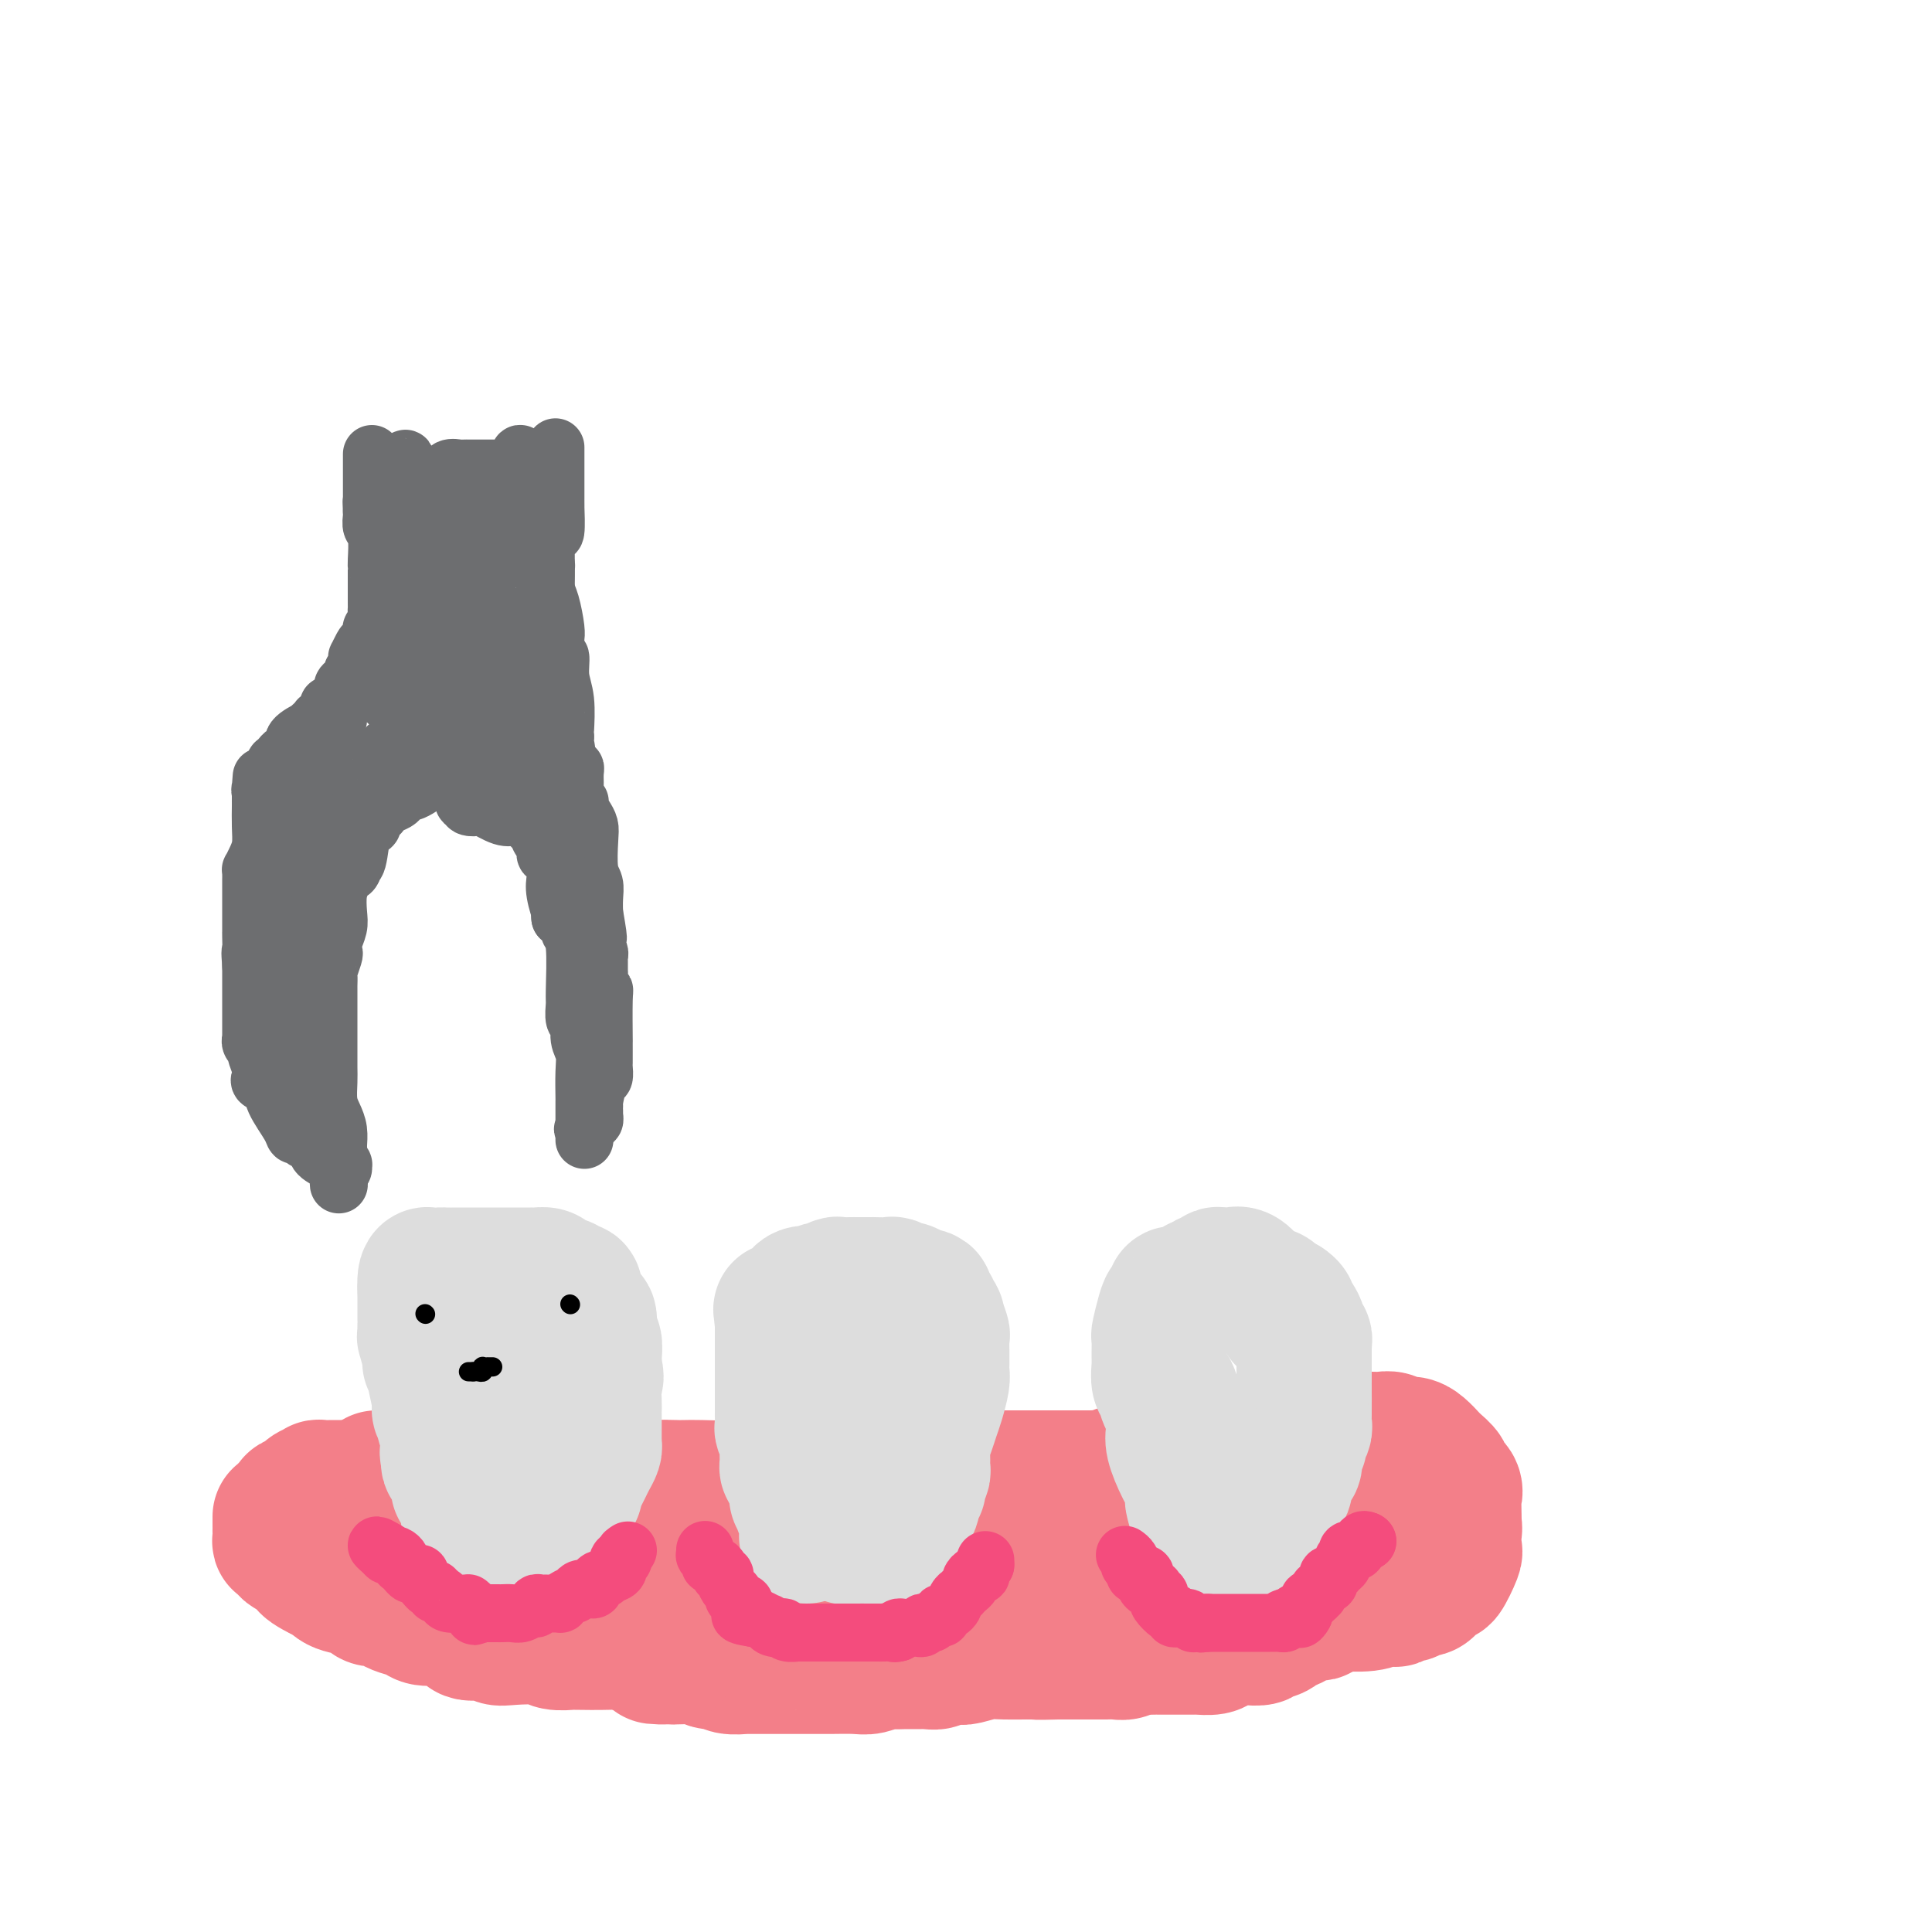<svg viewBox='0 0 400 400' version='1.1' xmlns='http://www.w3.org/2000/svg' xmlns:xlink='http://www.w3.org/1999/xlink'><g fill='none' stroke='#F37F89' stroke-width='28' stroke-linecap='round' stroke-linejoin='round'><path d='M78,306c0.697,-0.031 1.394,-0.062 2,0c0.606,0.062 1.122,0.216 3,0c1.878,-0.216 5.119,-0.804 7,-1c1.881,-0.196 2.401,0.000 3,0c0.599,-0.000 1.278,-0.196 3,0c1.722,0.196 4.489,0.784 7,1c2.511,0.216 4.768,0.058 7,0c2.232,-0.058 4.440,-0.018 6,0c1.560,0.018 2.474,0.012 3,0c0.526,-0.012 0.666,-0.031 2,0c1.334,0.031 3.864,0.114 5,0c1.136,-0.114 0.878,-0.423 2,0c1.122,0.423 3.625,1.577 5,2c1.375,0.423 1.623,0.113 2,0c0.377,-0.113 0.885,-0.030 1,0c0.115,0.030 -0.161,0.008 0,0c0.161,-0.008 0.760,-0.002 1,0c0.240,0.002 0.120,0.001 0,0'/><path d='M137,308c9.246,0.309 2.862,0.083 1,0c-1.862,-0.083 0.799,-0.021 2,0c1.201,0.021 0.941,0.003 1,0c0.059,-0.003 0.435,0.010 1,0c0.565,-0.010 1.317,-0.041 3,0c1.683,0.041 4.297,0.155 6,0c1.703,-0.155 2.494,-0.577 4,-1c1.506,-0.423 3.725,-0.845 5,-1c1.275,-0.155 1.605,-0.041 3,0c1.395,0.041 3.855,0.011 5,0c1.145,-0.011 0.974,-0.003 2,0c1.026,0.003 3.249,0.001 5,0c1.751,-0.001 3.029,-0.000 4,0c0.971,0.000 1.634,0.000 3,0c1.366,-0.000 3.434,-0.000 5,0c1.566,0.000 2.628,0.000 3,0c0.372,-0.000 0.053,-0.000 1,0c0.947,0.000 3.159,0.000 4,0c0.841,-0.000 0.309,-0.000 1,0c0.691,0.000 2.604,0.000 4,0c1.396,-0.000 2.275,-0.000 3,0c0.725,0.000 1.295,0.000 2,0c0.705,-0.000 1.544,-0.000 2,0c0.456,0.000 0.528,0.000 1,0c0.472,-0.000 1.343,-0.000 2,0c0.657,0.000 1.101,0.000 2,0c0.899,-0.000 2.252,-0.000 3,0c0.748,0.000 0.891,0.000 2,0c1.109,-0.000 3.183,-0.000 4,0c0.817,0.000 0.376,0.000 1,0c0.624,-0.000 2.312,0.000 4,0'/><path d='M226,306c14.996,-0.553 7.985,-0.936 6,-1c-1.985,-0.064 1.056,0.191 3,0c1.944,-0.191 2.792,-0.828 4,-1c1.208,-0.172 2.775,0.122 4,0c1.225,-0.122 2.109,-0.660 3,-1c0.891,-0.340 1.788,-0.484 3,-1c1.212,-0.516 2.738,-1.406 4,-2c1.262,-0.594 2.260,-0.891 4,-1c1.740,-0.109 4.224,-0.029 6,0c1.776,0.029 2.846,0.008 4,0c1.154,-0.008 2.392,-0.001 3,0c0.608,0.001 0.584,-0.004 1,0c0.416,0.004 1.270,0.015 2,0c0.730,-0.015 1.336,-0.057 2,0c0.664,0.057 1.385,0.212 2,0c0.615,-0.212 1.123,-0.790 2,-1c0.877,-0.210 2.122,-0.052 3,0c0.878,0.052 1.390,-0.001 2,0c0.610,0.001 1.318,0.055 2,0c0.682,-0.055 1.339,-0.218 2,0c0.661,0.218 1.328,0.817 2,1c0.672,0.183 1.351,-0.049 2,0c0.649,0.049 1.268,0.379 2,1c0.732,0.621 1.577,1.531 2,2c0.423,0.469 0.425,0.496 1,1c0.575,0.504 1.723,1.485 2,2c0.277,0.515 -0.318,0.563 0,1c0.318,0.437 1.549,1.261 2,2c0.451,0.739 0.121,1.391 0,2c-0.121,0.609 -0.035,1.174 0,2c0.035,0.826 0.017,1.913 0,3'/><path d='M301,315c0.309,1.952 0.082,1.833 0,2c-0.082,0.167 -0.020,0.619 0,1c0.020,0.381 -0.002,0.692 0,1c0.002,0.308 0.027,0.612 0,1c-0.027,0.388 -0.106,0.858 0,1c0.106,0.142 0.397,-0.044 0,1c-0.397,1.044 -1.481,3.317 -2,4c-0.519,0.683 -0.471,-0.224 -1,0c-0.529,0.224 -1.633,1.580 -2,2c-0.367,0.420 0.005,-0.098 0,0c-0.005,0.098 -0.387,0.810 -1,1c-0.613,0.190 -1.456,-0.141 -2,0c-0.544,0.141 -0.789,0.756 -1,1c-0.211,0.244 -0.388,0.117 -1,0c-0.612,-0.117 -1.658,-0.224 -2,0c-0.342,0.224 0.020,0.778 0,1c-0.020,0.222 -0.422,0.112 -1,0c-0.578,-0.112 -1.331,-0.226 -2,0c-0.669,0.226 -1.255,0.792 -3,1c-1.745,0.208 -4.649,0.058 -6,0c-1.351,-0.058 -1.148,-0.023 -3,0c-1.852,0.023 -5.758,0.035 -8,0c-2.242,-0.035 -2.820,-0.118 -4,0c-1.180,0.118 -2.961,0.438 -5,0c-2.039,-0.438 -4.337,-1.634 -6,-2c-1.663,-0.366 -2.693,0.098 -4,0c-1.307,-0.098 -2.892,-0.758 -4,-1c-1.108,-0.242 -1.740,-0.065 -3,0c-1.260,0.065 -3.147,0.017 -5,0c-1.853,-0.017 -3.672,-0.005 -5,0c-1.328,0.005 -2.164,0.002 -3,0'/><path d='M227,329c-9.498,-0.464 -5.244,-0.126 -4,0c1.244,0.126 -0.522,0.038 -2,0c-1.478,-0.038 -2.669,-0.025 -4,0c-1.331,0.025 -2.803,0.063 -4,0c-1.197,-0.063 -2.120,-0.228 -3,0c-0.880,0.228 -1.718,0.850 -3,1c-1.282,0.150 -3.010,-0.170 -4,0c-0.990,0.170 -1.242,0.830 -2,1c-0.758,0.170 -2.021,-0.151 -3,0c-0.979,0.151 -1.674,0.772 -3,1c-1.326,0.228 -3.282,0.061 -5,0c-1.718,-0.061 -3.197,-0.016 -4,0c-0.803,0.016 -0.932,0.004 -2,0c-1.068,-0.004 -3.077,-0.001 -4,0c-0.923,0.001 -0.760,-0.000 -2,0c-1.240,0.000 -3.881,0.002 -5,0c-1.119,-0.002 -0.714,-0.007 -2,0c-1.286,0.007 -4.262,0.026 -6,0c-1.738,-0.026 -2.239,-0.097 -3,0c-0.761,0.097 -1.783,0.362 -4,0c-2.217,-0.362 -5.629,-1.350 -8,-2c-2.371,-0.650 -3.702,-0.962 -5,-1c-1.298,-0.038 -2.563,0.196 -4,0c-1.437,-0.196 -3.047,-0.823 -4,-1c-0.953,-0.177 -1.249,0.096 -2,0c-0.751,-0.096 -1.955,-0.562 -3,-1c-1.045,-0.438 -1.929,-0.849 -3,-1c-1.071,-0.151 -2.328,-0.040 -3,0c-0.672,0.040 -0.758,0.011 -1,0c-0.242,-0.011 -0.641,-0.003 -1,0c-0.359,0.003 -0.680,0.002 -1,0'/><path d='M123,326c-5.497,-0.962 -1.740,-0.365 -1,0c0.740,0.365 -1.535,0.500 -3,0c-1.465,-0.500 -2.118,-1.636 -3,-2c-0.882,-0.364 -1.992,0.042 -3,0c-1.008,-0.042 -1.915,-0.533 -3,-1c-1.085,-0.467 -2.347,-0.909 -3,-1c-0.653,-0.091 -0.696,0.169 -2,0c-1.304,-0.169 -3.868,-0.767 -5,-1c-1.132,-0.233 -0.831,-0.101 -2,0c-1.169,0.101 -3.809,0.170 -5,0c-1.191,-0.170 -0.932,-0.579 -2,-1c-1.068,-0.421 -3.463,-0.853 -5,-1c-1.537,-0.147 -2.215,-0.010 -3,0c-0.785,0.010 -1.676,-0.106 -3,0c-1.324,0.106 -3.080,0.436 -5,0c-1.920,-0.436 -4.002,-1.637 -5,-2c-0.998,-0.363 -0.911,0.114 -1,0c-0.089,-0.114 -0.352,-0.818 -1,-1c-0.648,-0.182 -1.679,0.159 -2,0c-0.321,-0.159 0.068,-0.817 0,-1c-0.068,-0.183 -0.593,0.108 -1,0c-0.407,-0.108 -0.697,-0.617 -1,-1c-0.303,-0.383 -0.620,-0.642 -1,-1c-0.380,-0.358 -0.823,-0.817 -1,-1c-0.177,-0.183 -0.089,-0.092 0,0'/><path d='M62,312c-2.142,-1.261 -0.997,-0.912 0,-1c0.997,-0.088 1.847,-0.612 2,-1c0.153,-0.388 -0.391,-0.640 0,-1c0.391,-0.360 1.716,-0.829 2,-1c0.284,-0.171 -0.472,-0.046 0,0c0.472,0.046 2.171,0.012 3,0c0.829,-0.012 0.787,-0.003 1,0c0.213,0.003 0.681,0.001 1,0c0.319,-0.001 0.487,-0.000 1,0c0.513,0.000 1.369,0.000 2,0c0.631,-0.000 1.035,-0.000 2,0c0.965,0.000 2.490,0.000 3,0c0.510,-0.000 0.005,-0.001 0,0c-0.005,0.001 0.490,0.004 1,0c0.510,-0.004 1.033,-0.013 3,0c1.967,0.013 5.376,0.050 8,0c2.624,-0.050 4.462,-0.185 7,0c2.538,0.185 5.777,0.691 8,1c2.223,0.309 3.429,0.423 5,1c1.571,0.577 3.507,1.619 5,2c1.493,0.381 2.544,0.102 4,0c1.456,-0.102 3.318,-0.027 6,0c2.682,0.027 6.184,0.005 8,0c1.816,-0.005 1.945,0.007 3,0c1.055,-0.007 3.035,-0.033 4,0c0.965,0.033 0.914,0.124 1,0c0.086,-0.124 0.310,-0.464 4,0c3.690,0.464 10.845,1.732 18,3'/><path d='M164,315c12.812,1.414 11.840,1.451 14,2c2.160,0.549 7.450,1.612 10,2c2.550,0.388 2.358,0.101 3,0c0.642,-0.101 2.118,-0.016 4,0c1.882,0.016 4.172,-0.036 6,0c1.828,0.036 3.196,0.161 5,0c1.804,-0.161 4.046,-0.606 6,-1c1.954,-0.394 3.620,-0.736 5,-1c1.380,-0.264 2.474,-0.449 4,-1c1.526,-0.551 3.485,-1.468 5,-2c1.515,-0.532 2.588,-0.678 4,-1c1.412,-0.322 3.165,-0.818 5,-1c1.835,-0.182 3.753,-0.049 6,0c2.247,0.049 4.823,0.013 7,0c2.177,-0.013 3.956,-0.003 5,0c1.044,0.003 1.355,0.001 2,0c0.645,-0.001 1.626,-0.000 2,0c0.374,0.000 0.142,0.000 0,0c-0.142,-0.000 -0.193,-0.000 0,0c0.193,0.000 0.631,0.000 1,0c0.369,-0.000 0.670,-0.000 1,0c0.330,0.000 0.688,0.001 1,0c0.312,-0.001 0.576,-0.003 1,0c0.424,0.003 1.007,0.010 2,0c0.993,-0.010 2.398,-0.037 3,0c0.602,0.037 0.403,0.140 1,1c0.597,0.860 1.992,2.479 3,3c1.008,0.521 1.631,-0.056 2,0c0.369,0.056 0.484,0.746 1,1c0.516,0.254 1.433,0.073 2,0c0.567,-0.073 0.783,-0.036 1,0'/><path d='M276,317c1.519,0.939 0.317,0.787 0,1c-0.317,0.213 0.252,0.792 1,1c0.748,0.208 1.674,0.045 2,0c0.326,-0.045 0.051,0.026 0,0c-0.051,-0.026 0.123,-0.151 1,0c0.877,0.151 2.459,0.576 3,1c0.541,0.424 0.043,0.846 0,1c-0.043,0.154 0.371,0.041 1,0c0.629,-0.041 1.473,-0.011 2,0c0.527,0.011 0.737,0.004 1,0c0.263,-0.004 0.578,-0.005 1,0c0.422,0.005 0.950,0.016 1,0c0.050,-0.016 -0.379,-0.059 0,0c0.379,0.059 1.566,0.218 2,1c0.434,0.782 0.116,2.185 0,3c-0.116,0.815 -0.029,1.040 0,1c0.029,-0.040 0.001,-0.346 0,0c-0.001,0.346 0.024,1.346 0,2c-0.024,0.654 -0.096,0.964 0,1c0.096,0.036 0.359,-0.200 0,0c-0.359,0.200 -1.339,0.838 -2,1c-0.661,0.162 -1.004,-0.153 -1,0c0.004,0.153 0.354,0.772 0,1c-0.354,0.228 -1.411,0.065 -2,0c-0.589,-0.065 -0.709,-0.032 -1,0c-0.291,0.032 -0.752,0.064 -1,0c-0.248,-0.064 -0.283,-0.223 -1,0c-0.717,0.223 -2.116,0.829 -3,1c-0.884,0.171 -1.253,-0.094 -2,0c-0.747,0.094 -1.874,0.547 -3,1'/><path d='M275,333c-2.909,1.012 -2.180,1.041 -2,1c0.180,-0.041 -0.189,-0.152 -1,0c-0.811,0.152 -2.065,0.567 -3,1c-0.935,0.433 -1.551,0.886 -2,1c-0.449,0.114 -0.730,-0.109 -1,0c-0.270,0.109 -0.527,0.551 -1,1c-0.473,0.449 -1.161,0.904 -2,1c-0.839,0.096 -1.828,-0.168 -2,0c-0.172,0.168 0.475,0.767 0,1c-0.475,0.233 -2.071,0.101 -3,0c-0.929,-0.101 -1.192,-0.171 -2,0c-0.808,0.171 -2.161,0.582 -3,1c-0.839,0.418 -1.163,0.844 -2,1c-0.837,0.156 -2.188,0.042 -3,0c-0.812,-0.042 -1.087,-0.011 -1,0c0.087,0.011 0.535,0.003 0,0c-0.535,-0.003 -2.055,-0.001 -3,0c-0.945,0.001 -1.317,0.001 -2,0c-0.683,-0.001 -1.677,-0.001 -2,0c-0.323,0.001 0.027,0.004 0,0c-0.027,-0.004 -0.430,-0.015 -1,0c-0.570,0.015 -1.307,0.057 -2,0c-0.693,-0.057 -1.341,-0.211 -2,0c-0.659,0.211 -1.328,0.789 -2,1c-0.672,0.211 -1.348,0.057 -2,0c-0.652,-0.057 -1.281,-0.015 -2,0c-0.719,0.015 -1.530,0.004 -2,0c-0.470,-0.004 -0.600,-0.001 -1,0c-0.400,0.001 -1.069,0.000 -2,0c-0.931,-0.000 -2.123,-0.000 -3,0c-0.877,0.000 -1.438,0.000 -2,0'/><path d='M219,342c-5.304,0.150 -4.063,0.026 -5,0c-0.937,-0.026 -4.052,0.044 -6,0c-1.948,-0.044 -2.730,-0.204 -4,0c-1.270,0.204 -3.026,0.773 -4,1c-0.974,0.227 -1.164,0.113 -2,0c-0.836,-0.113 -2.318,-0.227 -3,0c-0.682,0.227 -0.564,0.793 -1,1c-0.436,0.207 -1.426,0.056 -2,0c-0.574,-0.056 -0.730,-0.015 -1,0c-0.270,0.015 -0.653,0.004 -1,0c-0.347,-0.004 -0.658,-0.002 -1,0c-0.342,0.002 -0.714,0.004 -1,0c-0.286,-0.004 -0.486,-0.015 -1,0c-0.514,0.015 -1.342,0.057 -2,0c-0.658,-0.057 -1.145,-0.211 -2,0c-0.855,0.211 -2.076,0.789 -3,1c-0.924,0.211 -1.550,0.057 -3,0c-1.450,-0.057 -3.724,-0.015 -5,0c-1.276,0.015 -1.555,0.004 -2,0c-0.445,-0.004 -1.055,-0.001 -2,0c-0.945,0.001 -2.225,0.001 -3,0c-0.775,-0.001 -1.046,-0.004 -3,0c-1.954,0.004 -5.593,0.015 -7,0c-1.407,-0.015 -0.583,-0.056 -1,0c-0.417,0.056 -2.073,0.207 -3,0c-0.927,-0.207 -1.123,-0.774 -1,-1c0.123,-0.226 0.566,-0.113 0,0c-0.566,0.113 -2.141,0.226 -3,0c-0.859,-0.226 -1.000,-0.792 -2,-1c-1.000,-0.208 -2.857,-0.060 -4,0c-1.143,0.060 -1.571,0.030 -2,0'/><path d='M139,343c-6.517,-0.244 -2.309,0.145 -1,0c1.309,-0.145 -0.281,-0.824 -1,-1c-0.719,-0.176 -0.568,0.150 -1,0c-0.432,-0.150 -1.446,-0.776 -2,-1c-0.554,-0.224 -0.646,-0.046 -1,0c-0.354,0.046 -0.968,-0.040 -1,0c-0.032,0.040 0.520,0.207 0,0c-0.520,-0.207 -2.110,-0.786 -3,-1c-0.890,-0.214 -1.078,-0.061 -3,0c-1.922,0.061 -5.579,0.030 -7,0c-1.421,-0.030 -0.608,-0.059 -1,0c-0.392,0.059 -1.989,0.208 -3,0c-1.011,-0.208 -1.434,-0.772 -3,-1c-1.566,-0.228 -4.273,-0.120 -6,0c-1.727,0.120 -2.474,0.253 -3,0c-0.526,-0.253 -0.830,-0.890 -2,-1c-1.170,-0.110 -3.204,0.307 -4,0c-0.796,-0.307 -0.352,-1.339 -1,-2c-0.648,-0.661 -2.387,-0.950 -4,-1c-1.613,-0.050 -3.101,0.141 -4,0c-0.899,-0.141 -1.210,-0.612 -2,-1c-0.790,-0.388 -2.061,-0.692 -3,-1c-0.939,-0.308 -1.547,-0.621 -2,-1c-0.453,-0.379 -0.752,-0.823 -1,-1c-0.248,-0.177 -0.444,-0.088 -1,0c-0.556,0.088 -1.473,0.174 -2,0c-0.527,-0.174 -0.666,-0.607 -1,-1c-0.334,-0.393 -0.863,-0.744 -2,-1c-1.137,-0.256 -2.883,-0.415 -4,-1c-1.117,-0.585 -1.605,-1.596 -2,-2c-0.395,-0.404 -0.698,-0.202 -1,0'/><path d='M67,326c-5.216,-2.491 -3.257,-2.719 -3,-3c0.257,-0.281 -1.188,-0.614 -2,-1c-0.812,-0.386 -0.992,-0.826 -1,-1c-0.008,-0.174 0.156,-0.083 0,0c-0.156,0.083 -0.630,0.158 -1,0c-0.370,-0.158 -0.635,-0.549 -1,-1c-0.365,-0.451 -0.830,-0.962 -1,-1c-0.170,-0.038 -0.046,0.397 0,0c0.046,-0.397 0.012,-1.626 0,-2c-0.012,-0.374 -0.003,0.106 0,0c0.003,-0.106 0.001,-0.799 0,-1c-0.001,-0.201 -0.000,0.091 0,0c0.000,-0.091 0.000,-0.563 0,-1c-0.000,-0.437 -0.000,-0.839 0,-1c0.000,-0.161 0.000,-0.080 0,0'/></g>
<g fill='none' stroke='#DDDDDD' stroke-width='28' stroke-linecap='round' stroke-linejoin='round'><path d='M98,314c-0.414,0.175 -0.828,0.349 -1,0c-0.172,-0.349 -0.102,-1.222 0,-2c0.102,-0.778 0.238,-1.461 0,-2c-0.238,-0.539 -0.849,-0.932 -1,-1c-0.151,-0.068 0.157,0.190 0,0c-0.157,-0.190 -0.778,-0.828 -1,-1c-0.222,-0.172 -0.044,0.122 0,0c0.044,-0.122 -0.044,-0.659 0,-1c0.044,-0.341 0.222,-0.486 0,-1c-0.222,-0.514 -0.843,-1.395 -1,-2c-0.157,-0.605 0.150,-0.932 0,-1c-0.150,-0.068 -0.757,0.123 -1,0c-0.243,-0.123 -0.121,-0.562 0,-1'/><path d='M93,302c-0.773,-2.040 -0.206,-1.141 0,-1c0.206,0.141 0.052,-0.477 0,-1c-0.052,-0.523 -0.000,-0.952 0,-1c0.000,-0.048 -0.051,0.286 0,0c0.051,-0.286 0.206,-1.190 0,-2c-0.206,-0.810 -0.772,-1.526 -1,-2c-0.228,-0.474 -0.117,-0.705 0,-1c0.117,-0.295 0.242,-0.652 0,-1c-0.242,-0.348 -0.850,-0.686 -1,-1c-0.150,-0.314 0.157,-0.605 0,-2c-0.157,-1.395 -0.778,-3.894 -1,-5c-0.222,-1.106 -0.044,-0.818 0,-1c0.044,-0.182 -0.044,-0.835 0,-1c0.044,-0.165 0.222,0.156 0,0c-0.222,-0.156 -0.844,-0.790 -1,-1c-0.156,-0.210 0.154,0.004 0,-1c-0.154,-1.004 -0.773,-3.226 -1,-4c-0.227,-0.774 -0.061,-0.101 0,0c0.061,0.101 0.016,-0.372 0,-1c-0.016,-0.628 -0.004,-1.412 0,-2c0.004,-0.588 0.001,-0.980 0,-1c-0.001,-0.020 -0.000,0.331 0,0c0.000,-0.331 0.000,-1.346 0,-2c-0.000,-0.654 -0.000,-0.949 0,-1c0.000,-0.051 0.000,0.141 0,0c-0.000,-0.141 -0.000,-0.615 0,-1c0.000,-0.385 0.000,-0.681 0,-1c-0.000,-0.319 -0.000,-0.659 0,-1'/><path d='M88,267c-0.308,-5.597 1.421,-2.088 2,-1c0.579,1.088 0.008,-0.244 0,-1c-0.008,-0.756 0.547,-0.935 1,-1c0.453,-0.065 0.803,-0.018 1,0c0.197,0.018 0.240,0.005 1,0c0.760,-0.005 2.237,-0.001 3,0c0.763,0.001 0.813,0.000 1,0c0.187,-0.000 0.511,-0.000 1,0c0.489,0.000 1.144,0.000 2,0c0.856,-0.000 1.914,-0.000 3,0c1.086,0.000 2.202,0.000 3,0c0.798,-0.000 1.278,-0.001 2,0c0.722,0.001 1.685,0.003 2,0c0.315,-0.003 -0.018,-0.011 0,0c0.018,0.011 0.386,0.042 1,0c0.614,-0.042 1.474,-0.156 2,0c0.526,0.156 0.718,0.582 1,1c0.282,0.418 0.654,0.828 1,1c0.346,0.172 0.667,0.105 1,0c0.333,-0.105 0.677,-0.249 1,0c0.323,0.249 0.626,0.891 1,1c0.374,0.109 0.821,-0.316 1,0c0.179,0.316 0.090,1.373 0,2c-0.090,0.627 -0.183,0.824 0,1c0.183,0.176 0.641,0.332 1,1c0.359,0.668 0.618,1.849 1,2c0.382,0.151 0.887,-0.727 1,0c0.113,0.727 -0.166,3.061 0,4c0.166,0.939 0.775,0.484 1,1c0.225,0.516 0.064,2.005 0,3c-0.064,0.995 -0.032,1.498 0,2'/><path d='M123,283c0.774,2.937 0.207,2.279 0,3c-0.207,0.721 -0.056,2.822 0,4c0.056,1.178 0.015,1.433 0,2c-0.015,0.567 -0.004,1.448 0,2c0.004,0.552 0.002,0.777 0,1c-0.002,0.223 -0.004,0.444 0,1c0.004,0.556 0.012,1.447 0,2c-0.012,0.553 -0.046,0.769 0,1c0.046,0.231 0.171,0.476 0,1c-0.171,0.524 -0.638,1.325 -1,2c-0.362,0.675 -0.619,1.224 -1,2c-0.381,0.776 -0.886,1.781 -1,2c-0.114,0.219 0.163,-0.346 0,0c-0.163,0.346 -0.764,1.603 -1,2c-0.236,0.397 -0.106,-0.066 0,0c0.106,0.066 0.188,0.659 0,1c-0.188,0.341 -0.646,0.429 -1,1c-0.354,0.571 -0.606,1.626 -1,2c-0.394,0.374 -0.932,0.066 -1,0c-0.068,-0.066 0.333,0.111 0,1c-0.333,0.889 -1.400,2.491 -2,3c-0.600,0.509 -0.735,-0.074 -1,0c-0.265,0.074 -0.662,0.804 -1,1c-0.338,0.196 -0.616,-0.143 -1,0c-0.384,0.143 -0.873,0.767 -1,1c-0.127,0.233 0.107,0.076 0,0c-0.107,-0.076 -0.554,-0.072 -1,0c-0.446,0.072 -0.889,0.212 -1,0c-0.111,-0.212 0.111,-0.775 0,-1c-0.111,-0.225 -0.556,-0.113 -1,0'/><path d='M107,317c-1.307,-0.068 -1.076,-0.738 -1,-1c0.076,-0.262 -0.004,-0.116 0,0c0.004,0.116 0.093,0.203 0,0c-0.093,-0.203 -0.367,-0.696 -1,-1c-0.633,-0.304 -1.623,-0.421 -2,-1c-0.377,-0.579 -0.139,-1.621 0,-2c0.139,-0.379 0.181,-0.094 0,0c-0.181,0.094 -0.584,-0.001 -1,0c-0.416,0.001 -0.843,0.099 -1,0c-0.157,-0.099 -0.042,-0.394 0,-1c0.042,-0.606 0.011,-1.522 0,-2c-0.011,-0.478 -0.003,-0.516 0,-1c0.003,-0.484 0.001,-1.414 0,-2c-0.001,-0.586 -0.000,-0.829 0,-1c0.000,-0.171 0.000,-0.270 0,-1c-0.000,-0.730 -0.000,-2.090 0,-3c0.000,-0.910 0.000,-1.371 0,-2c-0.000,-0.629 -0.001,-1.425 0,-2c0.001,-0.575 0.004,-0.930 0,-1c-0.004,-0.070 -0.015,0.146 0,0c0.015,-0.146 0.057,-0.652 0,-1c-0.057,-0.348 -0.211,-0.537 0,-1c0.211,-0.463 0.789,-1.199 1,-2c0.211,-0.801 0.057,-1.668 0,-2c-0.057,-0.332 -0.015,-0.130 0,0c0.015,0.130 0.004,0.190 0,0c-0.004,-0.190 -0.001,-0.628 0,-1c0.001,-0.372 0.000,-0.677 0,-1c-0.000,-0.323 -0.000,-0.664 0,-1c0.000,-0.336 0.000,-0.668 0,-1'/><path d='M102,286c0.353,-3.470 0.736,-0.645 1,0c0.264,0.645 0.411,-0.889 1,-2c0.589,-1.111 1.622,-1.801 2,-2c0.378,-0.199 0.101,0.091 0,0c-0.101,-0.091 -0.027,-0.563 0,-1c0.027,-0.437 0.008,-0.839 0,-1c-0.008,-0.161 -0.004,-0.080 0,0'/><path d='M167,318c0.008,-0.392 0.016,-0.784 0,-1c-0.016,-0.216 -0.056,-0.257 0,-1c0.056,-0.743 0.207,-2.187 0,-3c-0.207,-0.813 -0.774,-0.995 -1,-1c-0.226,-0.005 -0.113,0.167 0,0c0.113,-0.167 0.226,-0.675 0,-1c-0.226,-0.325 -0.793,-0.469 -1,-1c-0.207,-0.531 -0.056,-1.451 0,-2c0.056,-0.549 0.016,-0.728 0,-1c-0.016,-0.272 -0.008,-0.636 0,-1'/><path d='M165,306c-0.321,-1.813 -0.125,-0.346 0,0c0.125,0.346 0.177,-0.429 0,-1c-0.177,-0.571 -0.583,-0.939 -1,-1c-0.417,-0.061 -0.844,0.183 -1,0c-0.156,-0.183 -0.041,-0.793 0,-1c0.041,-0.207 0.007,-0.010 0,0c-0.007,0.010 0.012,-0.167 0,-1c-0.012,-0.833 -0.056,-2.322 0,-3c0.056,-0.678 0.211,-0.544 0,-1c-0.211,-0.456 -0.789,-1.502 -1,-2c-0.211,-0.498 -0.057,-0.448 0,-1c0.057,-0.552 0.015,-1.705 0,-2c-0.015,-0.295 -0.004,0.268 0,0c0.004,-0.268 0.001,-1.368 0,-2c-0.001,-0.632 -0.000,-0.795 0,-1c0.000,-0.205 0.000,-0.453 0,-1c-0.000,-0.547 -0.000,-1.392 0,-2c0.000,-0.608 0.000,-0.979 0,-1c-0.000,-0.021 -0.000,0.307 0,0c0.000,-0.307 0.000,-1.248 0,-2c-0.000,-0.752 -0.000,-1.315 0,-2c0.000,-0.685 0.000,-1.490 0,-2c-0.000,-0.510 -0.000,-0.723 0,-1c0.000,-0.277 0.000,-0.617 0,-1c-0.000,-0.383 -0.000,-0.810 0,-1c0.000,-0.190 0.000,-0.144 0,0c-0.000,0.144 -0.000,0.385 0,0c0.000,-0.385 0.000,-1.396 0,-2c-0.000,-0.604 -0.000,-0.802 0,-1'/><path d='M162,274c-0.525,-5.172 -0.338,-2.103 0,-1c0.338,1.103 0.825,0.240 1,0c0.175,-0.240 0.037,0.142 0,0c-0.037,-0.142 0.028,-0.806 0,-1c-0.028,-0.194 -0.150,0.084 0,0c0.150,-0.084 0.570,-0.531 1,-1c0.430,-0.469 0.870,-0.962 1,-1c0.130,-0.038 -0.049,0.378 0,0c0.049,-0.378 0.327,-1.550 1,-2c0.673,-0.450 1.743,-0.177 2,0c0.257,0.177 -0.297,0.258 0,0c0.297,-0.258 1.445,-0.854 2,-1c0.555,-0.146 0.516,0.157 1,0c0.484,-0.157 1.492,-0.774 2,-1c0.508,-0.226 0.517,-0.061 1,0c0.483,0.061 1.439,0.016 2,0c0.561,-0.016 0.728,-0.004 1,0c0.272,0.004 0.648,0.001 1,0c0.352,-0.001 0.680,-0.000 1,0c0.320,0.000 0.632,0.000 1,0c0.368,-0.000 0.791,-0.001 1,0c0.209,0.001 0.204,0.004 0,0c-0.204,-0.004 -0.605,-0.015 0,0c0.605,0.015 2.218,0.057 3,0c0.782,-0.057 0.734,-0.212 1,0c0.266,0.212 0.845,0.793 1,1c0.155,0.207 -0.113,0.042 0,0c0.113,-0.042 0.608,0.040 1,0c0.392,-0.040 0.683,-0.203 1,0c0.317,0.203 0.662,0.772 1,1c0.338,0.228 0.669,0.114 1,0'/><path d='M190,268c2.868,0.472 1.538,0.651 1,1c-0.538,0.349 -0.284,0.869 0,1c0.284,0.131 0.597,-0.125 1,0c0.403,0.125 0.896,0.633 1,1c0.104,0.367 -0.182,0.593 0,1c0.182,0.407 0.834,0.995 1,1c0.166,0.005 -0.152,-0.574 0,0c0.152,0.574 0.773,2.299 1,3c0.227,0.701 0.061,0.376 0,1c-0.061,0.624 -0.015,2.196 0,3c0.015,0.804 0.001,0.841 0,1c-0.001,0.159 0.011,0.440 0,1c-0.011,0.560 -0.044,1.398 0,2c0.044,0.602 0.166,0.966 0,2c-0.166,1.034 -0.619,2.738 -1,4c-0.381,1.262 -0.691,2.083 -1,3c-0.309,0.917 -0.619,1.929 -1,3c-0.381,1.071 -0.834,2.199 -1,3c-0.166,0.801 -0.043,1.274 0,2c0.043,0.726 0.008,1.704 0,2c-0.008,0.296 0.012,-0.088 0,0c-0.012,0.088 -0.055,0.650 0,1c0.055,0.350 0.207,0.488 0,1c-0.207,0.512 -0.773,1.397 -1,2c-0.227,0.603 -0.116,0.925 0,1c0.116,0.075 0.238,-0.096 0,0c-0.238,0.096 -0.837,0.459 -1,1c-0.163,0.541 0.110,1.261 0,2c-0.110,0.739 -0.603,1.497 -1,2c-0.397,0.503 -0.699,0.752 -1,1'/><path d='M187,314c-1.478,5.110 -1.173,2.885 -1,2c0.173,-0.885 0.215,-0.429 0,0c-0.215,0.429 -0.688,0.833 -1,1c-0.312,0.167 -0.465,0.097 -1,0c-0.535,-0.097 -1.454,-0.222 -2,0c-0.546,0.222 -0.720,0.792 -1,1c-0.280,0.208 -0.668,0.056 -1,0c-0.332,-0.056 -0.610,-0.015 -1,0c-0.390,0.015 -0.892,0.003 -1,0c-0.108,-0.003 0.177,0.001 0,0c-0.177,-0.001 -0.818,-0.008 -1,0c-0.182,0.008 0.095,0.031 0,0c-0.095,-0.031 -0.561,-0.115 -1,0c-0.439,0.115 -0.850,0.431 -1,0c-0.150,-0.431 -0.040,-1.607 0,-2c0.040,-0.393 0.011,-0.001 0,0c-0.011,0.001 -0.003,-0.388 0,-1c0.003,-0.612 0.001,-1.448 0,-2c-0.001,-0.552 -0.000,-0.821 0,-1c0.000,-0.179 0.000,-0.269 0,-1c-0.000,-0.731 -0.001,-2.104 0,-3c0.001,-0.896 0.004,-1.315 0,-2c-0.004,-0.685 -0.015,-1.637 0,-2c0.015,-0.363 0.057,-0.138 0,-1c-0.057,-0.862 -0.212,-2.810 0,-4c0.212,-1.190 0.792,-1.620 1,-2c0.208,-0.380 0.046,-0.710 0,-1c-0.046,-0.290 0.026,-0.540 0,-1c-0.026,-0.460 -0.150,-1.132 0,-2c0.150,-0.868 0.575,-1.934 1,-3'/><path d='M177,290c0.155,-4.947 0.041,-3.314 0,-3c-0.041,0.314 -0.011,-0.690 0,-1c0.011,-0.310 0.003,0.074 0,0c-0.003,-0.074 -0.001,-0.607 0,-1c0.001,-0.393 -0.001,-0.645 0,-1c0.001,-0.355 0.004,-0.813 0,-1c-0.004,-0.187 -0.015,-0.103 0,0c0.015,0.103 0.056,0.223 0,0c-0.056,-0.223 -0.207,-0.791 0,-1c0.207,-0.209 0.774,-0.060 1,0c0.226,0.060 0.113,0.030 0,0'/><path d='M249,317c-0.022,-0.317 -0.045,-0.634 0,-1c0.045,-0.366 0.157,-0.782 0,-1c-0.157,-0.218 -0.584,-0.237 -1,-1c-0.416,-0.763 -0.823,-2.270 -1,-3c-0.177,-0.730 -0.124,-0.683 0,-1c0.124,-0.317 0.321,-0.996 0,-2c-0.321,-1.004 -1.158,-2.331 -2,-4c-0.842,-1.669 -1.690,-3.680 -2,-5c-0.310,-1.320 -0.083,-1.950 0,-3c0.083,-1.050 0.022,-2.519 0,-3c-0.022,-0.481 -0.006,0.026 0,0c0.006,-0.026 0.002,-0.584 0,-1c-0.002,-0.416 -0.000,-0.690 0,-1c0.000,-0.310 0.000,-0.655 0,-1'/><path d='M243,290c-1.090,-4.071 -0.814,-0.747 -1,0c-0.186,0.747 -0.835,-1.081 -1,-2c-0.165,-0.919 0.152,-0.929 0,-1c-0.152,-0.071 -0.773,-0.202 -1,-1c-0.227,-0.798 -0.061,-2.264 0,-3c0.061,-0.736 0.015,-0.744 0,-1c-0.015,-0.256 -0.001,-0.761 0,-1c0.001,-0.239 -0.011,-0.212 0,-1c0.011,-0.788 0.045,-2.391 0,-3c-0.045,-0.609 -0.170,-0.224 0,-1c0.170,-0.776 0.635,-2.715 1,-4c0.365,-1.285 0.631,-1.917 1,-2c0.369,-0.083 0.840,0.384 1,0c0.160,-0.384 0.008,-1.618 0,-2c-0.008,-0.382 0.126,0.090 1,0c0.874,-0.090 2.486,-0.741 3,-1c0.514,-0.259 -0.071,-0.126 0,0c0.071,0.126 0.797,0.245 1,0c0.203,-0.245 -0.118,-0.854 0,-1c0.118,-0.146 0.675,0.171 1,0c0.325,-0.171 0.419,-0.830 1,-1c0.581,-0.170 1.650,0.149 2,0c0.350,-0.149 -0.018,-0.765 0,-1c0.018,-0.235 0.422,-0.088 1,0c0.578,0.088 1.328,0.118 2,0c0.672,-0.118 1.264,-0.382 2,0c0.736,0.382 1.614,1.412 2,2c0.386,0.588 0.279,0.735 1,1c0.721,0.265 2.271,0.648 3,1c0.729,0.352 0.637,0.672 1,1c0.363,0.328 1.182,0.664 2,1'/><path d='M266,270c2.024,1.323 0.585,1.629 0,2c-0.585,0.371 -0.315,0.806 0,1c0.315,0.194 0.677,0.146 1,0c0.323,-0.146 0.608,-0.390 1,0c0.392,0.390 0.890,1.413 1,2c0.110,0.587 -0.167,0.739 0,1c0.167,0.261 0.777,0.630 1,1c0.223,0.370 0.060,0.742 0,1c-0.060,0.258 -0.016,0.403 0,1c0.016,0.597 0.004,1.645 0,2c-0.004,0.355 -0.001,0.018 0,1c0.001,0.982 0.001,3.284 0,4c-0.001,0.716 -0.004,-0.155 0,1c0.004,1.155 0.016,4.337 0,6c-0.016,1.663 -0.061,1.808 0,2c0.061,0.192 0.226,0.432 0,1c-0.226,0.568 -0.845,1.466 -1,2c-0.155,0.534 0.152,0.704 0,1c-0.152,0.296 -0.763,0.717 -1,1c-0.237,0.283 -0.101,0.428 0,1c0.101,0.572 0.168,1.569 0,2c-0.168,0.431 -0.570,0.294 -1,1c-0.430,0.706 -0.889,2.253 -1,3c-0.111,0.747 0.125,0.692 0,1c-0.125,0.308 -0.611,0.979 -1,1c-0.389,0.021 -0.682,-0.607 -1,0c-0.318,0.607 -0.663,2.450 -1,3c-0.337,0.550 -0.668,-0.193 -1,0c-0.332,0.193 -0.666,1.321 -1,2c-0.334,0.679 -0.667,0.908 -1,1c-0.333,0.092 -0.667,0.046 -1,0'/><path d='M259,315c-1.864,3.105 -1.024,1.368 -1,1c0.024,-0.368 -0.767,0.633 -1,1c-0.233,0.367 0.091,0.098 0,0c-0.091,-0.098 -0.599,-0.026 -1,0c-0.401,0.026 -0.696,0.007 -1,0c-0.304,-0.007 -0.618,-0.002 -1,0c-0.382,0.002 -0.834,0.001 -1,0c-0.166,-0.001 -0.048,-0.000 0,0c0.048,0.000 0.024,0.000 0,0'/></g>
<g fill='none' stroke='#F44C7D' stroke-width='12' stroke-linecap='round' stroke-linejoin='round'><path d='M283,319c0.000,0.000 0.100,0.100 0.1,0.1'/><path d='M283.1,319.1c-0.185,-0.127 -0.697,-0.496 -1.1,-0.1c-0.403,0.396 -0.695,1.555 -1,2c-0.305,0.445 -0.622,0.175 -1,0c-0.378,-0.175 -0.819,-0.254 -1,0c-0.181,0.254 -0.104,0.841 0,1c0.104,0.159 0.235,-0.111 0,0c-0.235,0.111 -0.837,0.603 -1,1c-0.163,0.397 0.114,0.698 0,1c-0.114,0.302 -0.617,0.606 -1,1c-0.383,0.394 -0.646,0.879 -1,1c-0.354,0.121 -0.799,-0.122 -1,0c-0.201,0.122 -0.159,0.607 0,1c0.159,0.393 0.436,0.693 0,1c-0.436,0.307 -1.584,0.622 -2,1c-0.416,0.378 -0.101,0.818 0,1c0.101,0.182 -0.012,0.105 0,0c0.012,-0.105 0.148,-0.240 0,0c-0.148,0.240 -0.579,0.853 -1,1c-0.421,0.147 -0.831,-0.172 -1,0c-0.169,0.172 -0.098,0.834 0,1c0.098,0.166 0.222,-0.166 0,0c-0.222,0.166 -0.792,0.828 -1,1c-0.208,0.172 -0.056,-0.146 0,0c0.056,0.146 0.016,0.756 0,1c-0.016,0.244 -0.008,0.122 0,0'/><path d='M270,334c-1.896,2.321 -0.088,0.675 0,0c0.088,-0.675 -1.546,-0.378 -2,0c-0.454,0.378 0.271,0.837 0,1c-0.271,0.163 -1.540,0.030 -2,0c-0.460,-0.030 -0.112,0.045 0,0c0.112,-0.045 -0.012,-0.208 0,0c0.012,0.208 0.162,0.788 0,1c-0.162,0.212 -0.635,0.057 -1,0c-0.365,-0.057 -0.622,-0.015 -1,0c-0.378,0.015 -0.876,0.004 -1,0c-0.124,-0.004 0.125,-0.001 0,0c-0.125,0.001 -0.625,0.000 -1,0c-0.375,-0.000 -0.625,-0.000 -1,0c-0.375,0.000 -0.874,0.000 -1,0c-0.126,-0.000 0.121,-0.000 0,0c-0.121,0.000 -0.608,0.000 -1,0c-0.392,-0.000 -0.687,-0.000 -1,0c-0.313,0.000 -0.643,0.000 -1,0c-0.357,-0.000 -0.741,-0.000 -1,0c-0.259,0.000 -0.394,0.000 -1,0c-0.606,-0.000 -1.682,-0.000 -2,0c-0.318,0.000 0.122,0.000 0,0c-0.122,-0.000 -0.806,-0.000 -1,0c-0.194,0.000 0.102,0.000 0,0c-0.102,-0.000 -0.600,-0.000 -1,0c-0.400,0.000 -0.700,0.000 -1,0'/><path d='M250,336c-2.990,0.308 -0.464,0.079 0,0c0.464,-0.079 -1.132,-0.007 -2,0c-0.868,0.007 -1.006,-0.051 -1,0c0.006,0.051 0.155,0.211 0,0c-0.155,-0.211 -0.616,-0.792 -1,-1c-0.384,-0.208 -0.691,-0.042 -1,0c-0.309,0.042 -0.621,-0.039 -1,0c-0.379,0.039 -0.827,0.200 -1,0c-0.173,-0.200 -0.071,-0.760 0,-1c0.071,-0.240 0.111,-0.159 0,0c-0.111,0.159 -0.373,0.398 -1,0c-0.627,-0.398 -1.618,-1.431 -2,-2c-0.382,-0.569 -0.154,-0.675 0,-1c0.154,-0.325 0.235,-0.871 0,-1c-0.235,-0.129 -0.785,0.159 -1,0c-0.215,-0.159 -0.096,-0.765 0,-1c0.096,-0.235 0.169,-0.101 0,0c-0.169,0.101 -0.581,0.167 -1,0c-0.419,-0.167 -0.843,-0.566 -1,-1c-0.157,-0.434 -0.045,-0.901 0,-1c0.045,-0.099 0.022,0.170 0,0c-0.022,-0.170 -0.045,-0.780 0,-1c0.045,-0.220 0.156,-0.049 0,0c-0.156,0.049 -0.581,-0.025 -1,0c-0.419,0.025 -0.834,0.150 -1,0c-0.166,-0.150 -0.083,-0.575 0,-1'/><path d='M235,325c-1.333,-1.483 -0.165,-0.191 0,0c0.165,0.191 -0.674,-0.720 -1,-1c-0.326,-0.280 -0.139,0.069 0,0c0.139,-0.069 0.230,-0.557 0,-1c-0.230,-0.443 -0.780,-0.841 -1,-1c-0.220,-0.159 -0.110,-0.080 0,0'/><path d='M204,323c0.000,0.000 0.000,1.000 0,1'/><path d='M204,324c-0.223,0.321 -0.782,0.625 -1,1c-0.218,0.375 -0.096,0.821 0,1c0.096,0.179 0.167,0.089 0,0c-0.167,-0.089 -0.570,-0.178 -1,0c-0.430,0.178 -0.885,0.621 -1,1c-0.115,0.379 0.109,0.692 0,1c-0.109,0.308 -0.553,0.611 -1,1c-0.447,0.389 -0.898,0.865 -1,1c-0.102,0.135 0.144,-0.070 0,0c-0.144,0.070 -0.679,0.415 -1,1c-0.321,0.585 -0.429,1.410 -1,2c-0.571,0.590 -1.606,0.947 -2,1c-0.394,0.053 -0.147,-0.196 0,0c0.147,0.196 0.193,0.836 0,1c-0.193,0.164 -0.625,-0.148 -1,0c-0.375,0.148 -0.693,0.758 -1,1c-0.307,0.242 -0.603,0.117 -1,0c-0.397,-0.117 -0.894,-0.228 -1,0c-0.106,0.228 0.178,0.793 0,1c-0.178,0.207 -0.817,0.055 -1,0c-0.183,-0.055 0.092,-0.015 0,0c-0.092,0.015 -0.550,0.003 -1,0c-0.450,-0.003 -0.891,0.002 -1,0c-0.109,-0.002 0.115,-0.011 0,0c-0.115,0.011 -0.569,0.041 -1,0c-0.431,-0.041 -0.837,-0.155 -1,0c-0.163,0.155 -0.081,0.577 0,1'/><path d='M186,338c-1.201,0.309 -0.703,0.083 -1,0c-0.297,-0.083 -1.389,-0.022 -2,0c-0.611,0.022 -0.741,0.006 -1,0c-0.259,-0.006 -0.648,-0.002 -1,0c-0.352,0.002 -0.668,0.000 -1,0c-0.332,-0.000 -0.680,-0.000 -1,0c-0.320,0.000 -0.612,0.000 -1,0c-0.388,-0.000 -0.874,-0.000 -1,0c-0.126,0.000 0.107,0.000 0,0c-0.107,-0.000 -0.553,-0.000 -1,0c-0.447,0.000 -0.895,0.000 -1,0c-0.105,-0.000 0.131,-0.000 0,0c-0.131,0.000 -0.630,-0.000 -1,0c-0.370,0.000 -0.610,0.000 -1,0c-0.390,-0.000 -0.931,-0.000 -1,0c-0.069,0.000 0.332,0.000 0,0c-0.332,-0.000 -1.398,-0.000 -2,0c-0.602,0.000 -0.740,0.000 -1,0c-0.260,-0.000 -0.642,-0.000 -1,0c-0.358,0.000 -0.691,0.001 -1,0c-0.309,-0.001 -0.595,-0.004 -1,0c-0.405,0.004 -0.930,0.015 -1,0c-0.070,-0.015 0.315,-0.055 0,0c-0.315,0.055 -1.328,0.207 -2,0c-0.672,-0.207 -1.001,-0.772 -1,-1c0.001,-0.228 0.333,-0.117 0,0c-0.333,0.117 -1.332,0.241 -2,0c-0.668,-0.241 -1.004,-0.848 -1,-1c0.004,-0.152 0.347,0.151 0,0c-0.347,-0.151 -1.385,-0.758 -2,-1c-0.615,-0.242 -0.808,-0.121 -1,0'/><path d='M156,335c-4.886,-0.724 -2.102,-1.034 -1,-1c1.102,0.034 0.520,0.412 0,0c-0.520,-0.412 -0.979,-1.615 -1,-2c-0.021,-0.385 0.397,0.048 0,0c-0.397,-0.048 -1.608,-0.577 -2,-1c-0.392,-0.423 0.035,-0.740 0,-1c-0.035,-0.260 -0.530,-0.465 -1,-1c-0.470,-0.535 -0.913,-1.401 -1,-2c-0.087,-0.599 0.183,-0.930 0,-1c-0.183,-0.070 -0.819,0.122 -1,0c-0.181,-0.122 0.091,-0.559 0,-1c-0.091,-0.441 -0.546,-0.888 -1,-1c-0.454,-0.112 -0.906,0.110 -1,0c-0.094,-0.110 0.171,-0.551 0,-1c-0.171,-0.449 -0.778,-0.905 -1,-1c-0.222,-0.095 -0.060,0.170 0,0c0.060,-0.170 0.016,-0.777 0,-1c-0.016,-0.223 -0.005,-0.064 0,0c0.005,0.064 0.002,0.032 0,0'/><path d='M130,321c-0.456,0.295 -0.912,0.590 -1,1c-0.088,0.410 0.193,0.935 0,1c-0.193,0.065 -0.860,-0.329 -1,0c-0.140,0.329 0.246,1.380 0,2c-0.246,0.620 -1.123,0.810 -2,1'/><path d='M126,326c-0.570,0.708 0.005,-0.022 0,0c-0.005,0.022 -0.589,0.794 -1,1c-0.411,0.206 -0.649,-0.155 -1,0c-0.351,0.155 -0.815,0.826 -1,1c-0.185,0.174 -0.091,-0.151 0,0c0.091,0.151 0.178,0.776 0,1c-0.178,0.224 -0.623,0.046 -1,0c-0.377,-0.046 -0.688,0.039 -1,0c-0.312,-0.039 -0.626,-0.204 -1,0c-0.374,0.204 -0.808,0.776 -1,1c-0.192,0.224 -0.141,0.098 0,0c0.141,-0.098 0.374,-0.170 0,0c-0.374,0.170 -1.355,0.581 -2,1c-0.645,0.419 -0.955,0.844 -1,1c-0.045,0.156 0.176,0.042 0,0c-0.176,-0.042 -0.750,-0.011 -1,0c-0.250,0.011 -0.175,0.003 0,0c0.175,-0.003 0.449,-0.002 0,0c-0.449,0.002 -1.622,0.005 -2,0c-0.378,-0.005 0.040,-0.016 0,0c-0.040,0.016 -0.539,0.061 -1,0c-0.461,-0.061 -0.886,-0.227 -1,0c-0.114,0.227 0.082,0.845 0,1c-0.082,0.155 -0.441,-0.155 -1,0c-0.559,0.155 -1.319,0.774 -2,1c-0.681,0.226 -1.282,0.061 -2,0c-0.718,-0.061 -1.553,-0.016 -2,0c-0.447,0.016 -0.505,0.004 -1,0c-0.495,-0.004 -1.427,-0.001 -2,0c-0.573,0.001 -0.786,0.001 -1,0'/><path d='M100,334c-3.973,1.226 -0.907,0.290 0,0c0.907,-0.290 -0.346,0.066 -1,0c-0.654,-0.066 -0.707,-0.553 -1,-1c-0.293,-0.447 -0.824,-0.855 -1,-1c-0.176,-0.145 0.003,-0.029 0,0c-0.003,0.029 -0.187,-0.030 -1,0c-0.813,0.030 -2.256,0.147 -3,0c-0.744,-0.147 -0.791,-0.560 -1,-1c-0.209,-0.440 -0.582,-0.907 -1,-1c-0.418,-0.093 -0.881,0.187 -1,0c-0.119,-0.187 0.108,-0.842 0,-1c-0.108,-0.158 -0.550,0.182 -1,0c-0.450,-0.182 -0.908,-0.886 -1,-1c-0.092,-0.114 0.183,0.363 0,0c-0.183,-0.363 -0.822,-1.564 -1,-2c-0.178,-0.436 0.106,-0.107 0,0c-0.106,0.107 -0.603,-0.009 -1,0c-0.397,0.009 -0.694,0.143 -1,0c-0.306,-0.143 -0.621,-0.564 -1,-1c-0.379,-0.436 -0.822,-0.888 -1,-1c-0.178,-0.112 -0.090,0.114 0,0c0.090,-0.114 0.182,-0.569 0,-1c-0.182,-0.431 -0.636,-0.837 -1,-1c-0.364,-0.163 -0.636,-0.082 -1,0c-0.364,0.082 -0.818,0.166 -1,0c-0.182,-0.166 -0.091,-0.583 0,-1'/><path d='M80,321c-3.333,-2.022 -1.667,-0.578 -1,0c0.667,0.578 0.333,0.289 0,0'/></g>
<g fill='none' stroke='#6D6E70' stroke-width='12' stroke-linecap='round' stroke-linejoin='round'><path d='M92,159c-0.635,0.218 -1.269,0.436 -2,1c-0.731,0.564 -1.558,1.475 -2,2c-0.442,0.525 -0.499,0.666 -1,1c-0.501,0.334 -1.447,0.863 -2,1c-0.553,0.137 -0.712,-0.117 -1,0c-0.288,0.117 -0.703,0.605 -1,1c-0.297,0.395 -0.475,0.698 -1,1c-0.525,0.302 -1.398,0.602 -2,1c-0.602,0.398 -0.932,0.894 -1,1c-0.068,0.106 0.126,-0.178 0,0c-0.126,0.178 -0.573,0.819 -1,1c-0.427,0.181 -0.836,-0.097 -1,0c-0.164,0.097 -0.085,0.570 0,1c0.085,0.430 0.177,0.818 0,1c-0.177,0.182 -0.622,0.156 -1,0c-0.378,-0.156 -0.689,-0.444 -1,1c-0.311,1.444 -0.622,4.620 -1,6c-0.378,1.380 -0.822,0.966 -1,1c-0.178,0.034 -0.089,0.517 0,1'/><path d='M73,180c-0.491,1.150 -0.719,0.026 -1,0c-0.281,-0.026 -0.615,1.046 -1,2c-0.385,0.954 -0.821,1.790 -1,3c-0.179,1.210 -0.099,2.794 0,4c0.099,1.206 0.219,2.033 0,3c-0.219,0.967 -0.777,2.075 -1,3c-0.223,0.925 -0.112,1.666 0,2c0.112,0.334 0.226,0.259 0,1c-0.226,0.741 -0.793,2.298 -1,3c-0.207,0.702 -0.056,0.549 0,1c0.056,0.451 0.015,1.508 0,2c-0.015,0.492 -0.004,0.420 0,1c0.004,0.580 0.001,1.811 0,2c-0.001,0.189 -0.000,-0.666 0,0c0.000,0.666 0.000,2.853 0,4c-0.000,1.147 0.000,1.254 0,2c-0.000,0.746 -0.001,2.132 0,3c0.001,0.868 0.003,1.219 0,2c-0.003,0.781 -0.011,1.994 0,3c0.011,1.006 0.041,1.807 0,3c-0.041,1.193 -0.154,2.778 0,4c0.154,1.222 0.576,2.080 1,3c0.424,0.920 0.849,1.900 1,3c0.151,1.100 0.026,2.318 0,3c-0.026,0.682 0.046,0.827 0,1c-0.046,0.173 -0.211,0.372 0,1c0.211,0.628 0.799,1.684 1,2c0.201,0.316 0.016,-0.107 0,0c-0.016,0.107 0.138,0.745 0,1c-0.138,0.255 -0.569,0.128 -1,0'/><path d='M70,242c0.306,6.333 0.070,1.666 0,0c-0.070,-1.666 0.027,-0.330 0,0c-0.027,0.330 -0.178,-0.346 -1,-1c-0.822,-0.654 -2.315,-1.285 -3,-2c-0.685,-0.715 -0.563,-1.515 -1,-2c-0.437,-0.485 -1.434,-0.654 -2,-1c-0.566,-0.346 -0.700,-0.870 -1,-1c-0.300,-0.130 -0.767,0.134 -1,0c-0.233,-0.134 -0.231,-0.665 -1,-2c-0.769,-1.335 -2.310,-3.473 -3,-5c-0.690,-1.527 -0.529,-2.444 -1,-3c-0.471,-0.556 -1.575,-0.751 -2,-1c-0.425,-0.249 -0.170,-0.553 0,-1c0.170,-0.447 0.256,-1.038 0,-2c-0.256,-0.962 -0.853,-2.296 -1,-3c-0.147,-0.704 0.157,-0.779 0,-1c-0.157,-0.221 -0.774,-0.587 -1,-1c-0.226,-0.413 -0.061,-0.873 0,-1c0.061,-0.127 0.016,0.079 0,0c-0.016,-0.079 -0.004,-0.442 0,-1c0.004,-0.558 0.001,-1.312 0,-2c-0.001,-0.688 -0.000,-1.310 0,-2c0.000,-0.690 0.000,-1.448 0,-2c-0.000,-0.552 -0.000,-0.899 0,-1c0.000,-0.101 0.000,0.045 0,0c-0.000,-0.045 -0.000,-0.281 0,-1c0.000,-0.719 0.000,-1.920 0,-3c-0.000,-1.080 -0.000,-2.040 0,-3'/><path d='M52,200c-0.309,-4.073 -0.083,-2.756 0,-3c0.083,-0.244 0.022,-2.050 0,-3c-0.022,-0.950 -0.006,-1.046 0,-1c0.006,0.046 0.002,0.233 0,0c-0.002,-0.233 -0.000,-0.885 0,-1c0.000,-0.115 0.000,0.306 0,0c-0.000,-0.306 -0.000,-1.339 0,-2c0.000,-0.661 0.000,-0.950 0,-1c-0.000,-0.050 -0.000,0.140 0,0c0.000,-0.140 0.000,-0.612 0,-1c-0.000,-0.388 0.000,-0.694 0,-1c-0.000,-0.306 -0.000,-0.611 0,-1c0.000,-0.389 0.000,-0.860 0,-1c-0.000,-0.140 -0.000,0.051 0,0c0.000,-0.051 0.000,-0.343 0,-1c-0.000,-0.657 -0.001,-1.677 0,-2c0.001,-0.323 0.003,0.052 0,0c-0.003,-0.052 -0.011,-0.530 0,-1c0.011,-0.470 0.041,-0.932 0,-1c-0.041,-0.068 -0.155,0.259 0,0c0.155,-0.259 0.577,-1.103 1,-2c0.423,-0.897 0.845,-1.847 1,-3c0.155,-1.153 0.041,-2.508 0,-4c-0.041,-1.492 -0.011,-3.121 0,-4c0.011,-0.879 0.003,-1.009 0,-1c-0.003,0.009 -0.001,0.156 0,0c0.001,-0.156 0.000,-0.616 0,-1c-0.000,-0.384 -0.000,-0.692 0,-1'/><path d='M54,164c0.322,-5.799 0.129,-2.296 0,-1c-0.129,1.296 -0.192,0.387 0,0c0.192,-0.387 0.640,-0.251 1,0c0.360,0.251 0.632,0.618 1,0c0.368,-0.618 0.834,-2.221 1,-3c0.166,-0.779 0.034,-0.735 0,-1c-0.034,-0.265 0.032,-0.841 0,-1c-0.032,-0.159 -0.162,0.099 0,0c0.162,-0.099 0.615,-0.554 1,-1c0.385,-0.446 0.703,-0.884 1,-1c0.297,-0.116 0.572,0.089 1,0c0.428,-0.089 1.007,-0.471 1,-1c-0.007,-0.529 -0.600,-1.203 0,-2c0.600,-0.797 2.394,-1.716 3,-2c0.606,-0.284 0.023,0.068 0,0c-0.023,-0.068 0.515,-0.557 1,-1c0.485,-0.443 0.919,-0.839 1,-1c0.081,-0.161 -0.189,-0.085 0,0c0.189,0.085 0.838,0.181 1,0c0.162,-0.181 -0.163,-0.637 0,-1c0.163,-0.363 0.814,-0.632 1,-1c0.186,-0.368 -0.094,-0.833 0,-1c0.094,-0.167 0.561,-0.034 1,0c0.439,0.034 0.849,-0.029 1,0c0.151,0.029 0.043,0.151 0,0c-0.043,-0.151 -0.022,-0.576 0,-1'/><path d='M70,145c2.576,-3.510 1.016,-2.786 1,-3c-0.016,-0.214 1.513,-1.368 2,-2c0.487,-0.632 -0.066,-0.742 0,-1c0.066,-0.258 0.753,-0.664 1,-1c0.247,-0.336 0.055,-0.602 0,-1c-0.055,-0.398 0.028,-0.929 0,-1c-0.028,-0.071 -0.165,0.317 0,0c0.165,-0.317 0.633,-1.338 1,-2c0.367,-0.662 0.635,-0.965 1,-1c0.365,-0.035 0.829,0.198 1,0c0.171,-0.198 0.050,-0.825 0,-1c-0.050,-0.175 -0.027,0.104 0,0c0.027,-0.104 0.060,-0.591 0,-1c-0.060,-0.409 -0.212,-0.740 0,-1c0.212,-0.260 0.789,-0.451 1,-1c0.211,-0.549 0.057,-1.458 0,-2c-0.057,-0.542 -0.015,-0.717 0,-1c0.015,-0.283 0.004,-0.675 0,-1c-0.004,-0.325 -0.001,-0.584 0,-1c0.001,-0.416 0.000,-0.990 0,-1c-0.000,-0.010 -0.000,0.543 0,0c0.000,-0.543 -0.000,-2.183 0,-3c0.000,-0.817 0.001,-0.811 0,-1c-0.001,-0.189 -0.004,-0.575 0,-1c0.004,-0.425 0.015,-0.891 0,-1c-0.015,-0.109 -0.057,0.139 0,-1c0.057,-1.139 0.211,-3.666 0,-5c-0.211,-1.334 -0.788,-1.474 -1,-2c-0.212,-0.526 -0.061,-1.436 0,-2c0.061,-0.564 0.030,-0.782 0,-1'/><path d='M77,106c-0.155,-3.755 -0.041,-1.644 0,-1c0.041,0.644 0.011,-0.180 0,-1c-0.011,-0.820 -0.003,-1.638 0,-3c0.003,-1.362 0.001,-3.269 0,-4c-0.001,-0.731 -0.000,-0.287 0,0c0.000,0.287 0.000,0.417 0,0c-0.000,-0.417 -0.000,-1.380 0,-2c0.000,-0.620 0.000,-0.898 0,-1c-0.000,-0.102 -0.000,-0.029 0,0c0.000,0.029 0.000,0.015 0,0'/><path d='M115,93c0.000,-0.458 0.000,-0.916 0,1c-0.000,1.916 -0.000,6.207 0,8c0.000,1.793 0.001,1.088 0,1c-0.001,-0.088 -0.003,0.440 0,1c0.003,0.560 0.011,1.152 0,1c-0.011,-0.152 -0.041,-1.047 0,0c0.041,1.047 0.155,4.037 0,5c-0.155,0.963 -0.577,-0.100 -1,0c-0.423,0.100 -0.845,1.361 -1,2c-0.155,0.639 -0.041,0.654 0,1c0.041,0.346 0.011,1.024 0,1c-0.011,-0.024 -0.003,-0.750 0,0c0.003,0.750 0.001,2.977 0,4c-0.001,1.023 -0.000,0.841 0,2c0.000,1.159 0.000,3.658 0,5c-0.000,1.342 -0.000,1.525 0,2c0.000,0.475 0.000,1.241 0,2c-0.000,0.759 -0.000,1.512 0,2c0.000,0.488 0.000,0.711 0,1c-0.000,0.289 -0.000,0.645 0,1'/><path d='M113,133c-0.309,6.276 -0.083,1.968 0,1c0.083,-0.968 0.021,1.406 0,2c-0.021,0.594 -0.003,-0.590 0,0c0.003,0.590 -0.009,2.956 0,4c0.009,1.044 0.040,0.768 0,1c-0.040,0.232 -0.151,0.973 0,2c0.151,1.027 0.562,2.340 1,3c0.438,0.660 0.901,0.668 1,1c0.099,0.332 -0.167,0.990 0,2c0.167,1.010 0.765,2.373 1,3c0.235,0.627 0.105,0.517 0,1c-0.105,0.483 -0.186,1.557 0,2c0.186,0.443 0.638,0.255 1,1c0.362,0.745 0.633,2.424 1,3c0.367,0.576 0.831,0.051 1,0c0.169,-0.051 0.044,0.372 0,1c-0.044,0.628 -0.008,1.460 0,2c0.008,0.540 -0.013,0.788 0,1c0.013,0.212 0.059,0.388 0,1c-0.059,0.612 -0.222,1.658 0,2c0.222,0.342 0.830,-0.022 1,0c0.170,0.022 -0.099,0.429 0,1c0.099,0.571 0.566,1.307 1,2c0.434,0.693 0.834,1.343 1,2c0.166,0.657 0.097,1.322 0,3c-0.097,1.678 -0.222,4.370 0,6c0.222,1.630 0.791,2.200 1,3c0.209,0.800 0.056,1.831 0,3c-0.056,1.169 -0.016,2.477 0,3c0.016,0.523 0.008,0.262 0,0'/><path d='M123,189c1.548,9.065 0.419,3.728 0,2c-0.419,-1.728 -0.126,0.153 0,1c0.126,0.847 0.086,0.660 0,1c-0.086,0.340 -0.219,1.208 0,2c0.219,0.792 0.791,1.506 1,2c0.209,0.494 0.055,0.766 0,1c-0.055,0.234 -0.011,0.431 0,1c0.011,0.569 -0.011,1.511 0,2c0.011,0.489 0.056,0.526 0,1c-0.056,0.474 -0.211,1.386 0,2c0.211,0.614 0.789,0.931 1,1c0.211,0.069 0.057,-0.111 0,2c-0.057,2.111 -0.015,6.511 0,8c0.015,1.489 0.004,0.066 0,0c-0.004,-0.066 -0.001,1.224 0,2c0.001,0.776 0.001,1.039 0,1c-0.001,-0.039 -0.003,-0.378 0,0c0.003,0.378 0.011,1.474 0,2c-0.011,0.526 -0.041,0.481 0,1c0.041,0.519 0.155,1.603 0,2c-0.155,0.397 -0.577,0.109 -1,1c-0.423,0.891 -0.845,2.961 -1,4c-0.155,1.039 -0.042,1.048 0,1c0.042,-0.048 0.012,-0.152 0,0c-0.012,0.152 -0.006,0.562 0,1c0.006,0.438 0.013,0.905 0,1c-0.013,0.095 -0.045,-0.181 0,0c0.045,0.181 0.166,0.818 0,1c-0.166,0.182 -0.619,-0.091 -1,0c-0.381,0.091 -0.691,0.545 -1,1'/><path d='M121,233c-0.619,1.786 -0.166,0.250 0,0c0.166,-0.250 0.044,0.784 0,1c-0.044,0.216 -0.012,-0.387 0,0c0.012,0.387 0.003,1.764 0,2c-0.003,0.236 -0.001,-0.668 0,-1c0.001,-0.332 0.000,-0.093 0,-1c-0.000,-0.907 0.000,-2.961 0,-4c-0.000,-1.039 -0.000,-1.064 0,-1c0.000,0.064 0.001,0.218 0,0c-0.001,-0.218 -0.004,-0.809 0,-1c0.004,-0.191 0.016,0.019 0,-1c-0.016,-1.019 -0.061,-3.265 0,-5c0.061,-1.735 0.227,-2.959 0,-4c-0.227,-1.041 -0.846,-1.900 -1,-3c-0.154,-1.100 0.156,-2.441 0,-3c-0.156,-0.559 -0.778,-0.335 -1,-1c-0.222,-0.665 -0.044,-2.220 0,-3c0.044,-0.780 -0.045,-0.786 0,-3c0.045,-2.214 0.223,-6.635 0,-9c-0.223,-2.365 -0.847,-2.672 -1,-3c-0.153,-0.328 0.165,-0.675 0,-1c-0.165,-0.325 -0.814,-0.626 -1,-1c-0.186,-0.374 0.090,-0.821 0,-1c-0.090,-0.179 -0.545,-0.089 -1,0'/><path d='M116,190c-0.713,-7.429 0.006,-3.002 0,-2c-0.006,1.002 -0.736,-1.420 -1,-3c-0.264,-1.580 -0.060,-2.317 0,-3c0.060,-0.683 -0.022,-1.311 0,-2c0.022,-0.689 0.150,-1.439 0,-2c-0.150,-0.561 -0.576,-0.934 -1,-1c-0.424,-0.066 -0.845,0.175 -1,0c-0.155,-0.175 -0.045,-0.767 0,-1c0.045,-0.233 0.023,-0.108 0,0c-0.023,0.108 -0.048,0.198 0,0c0.048,-0.198 0.170,-0.683 0,-1c-0.170,-0.317 -0.631,-0.465 -1,-1c-0.369,-0.535 -0.645,-1.456 -1,-2c-0.355,-0.544 -0.789,-0.710 -1,-1c-0.211,-0.290 -0.200,-0.704 0,-1c0.200,-0.296 0.588,-0.475 0,-1c-0.588,-0.525 -2.152,-1.397 -3,-2c-0.848,-0.603 -0.982,-0.936 -1,-1c-0.018,-0.064 0.078,0.140 0,0c-0.078,-0.140 -0.330,-0.623 -1,-1c-0.670,-0.377 -1.758,-0.646 -2,-1c-0.242,-0.354 0.363,-0.792 0,-1c-0.363,-0.208 -1.694,-0.185 -3,-1c-1.306,-0.815 -2.587,-2.467 -3,-3c-0.413,-0.533 0.043,0.054 0,0c-0.043,-0.054 -0.586,-0.749 -1,-1c-0.414,-0.251 -0.699,-0.057 -1,0c-0.301,0.057 -0.620,-0.023 -1,0c-0.380,0.023 -0.823,0.149 -1,0c-0.177,-0.149 -0.089,-0.575 0,-1'/><path d='M93,157c-2.809,-2.040 -1.331,-1.139 -1,-1c0.331,0.139 -0.485,-0.484 -1,-1c-0.515,-0.516 -0.729,-0.926 -1,-1c-0.271,-0.074 -0.599,0.187 -1,0c-0.401,-0.187 -0.874,-0.822 -1,-1c-0.126,-0.178 0.097,0.101 0,0c-0.097,-0.101 -0.514,-0.582 -1,-1c-0.486,-0.418 -1.043,-0.775 -2,-2c-0.957,-1.225 -2.316,-3.319 -3,-4c-0.684,-0.681 -0.695,0.052 -1,0c-0.305,-0.052 -0.905,-0.890 -1,-1c-0.095,-0.110 0.315,0.507 0,0c-0.315,-0.507 -1.355,-2.140 -2,-3c-0.645,-0.860 -0.894,-0.948 -1,-1c-0.106,-0.052 -0.067,-0.067 0,0c0.067,0.067 0.163,0.216 0,0c-0.163,-0.216 -0.583,-0.797 -1,-1c-0.417,-0.203 -0.830,-0.029 -1,0c-0.170,0.029 -0.096,-0.087 0,0c0.096,0.087 0.213,0.376 0,1c-0.213,0.624 -0.757,1.583 -1,2c-0.243,0.417 -0.184,0.293 -1,1c-0.816,0.707 -2.506,2.244 -3,3c-0.494,0.756 0.208,0.731 0,2c-0.208,1.269 -1.327,3.834 -2,5c-0.673,1.166 -0.898,0.934 -1,1c-0.102,0.066 -0.079,0.430 0,1c0.079,0.570 0.214,1.346 0,2c-0.214,0.654 -0.775,1.187 -1,2c-0.225,0.813 -0.112,1.907 0,3'/><path d='M66,163c-0.574,2.380 -0.011,0.331 0,0c0.011,-0.331 -0.532,1.057 -1,2c-0.468,0.943 -0.860,1.441 -1,2c-0.140,0.559 -0.026,1.179 0,2c0.026,0.821 -0.035,1.841 0,3c0.035,1.159 0.166,2.455 0,3c-0.166,0.545 -0.630,0.337 -1,1c-0.370,0.663 -0.646,2.197 -1,3c-0.354,0.803 -0.785,0.875 -1,2c-0.215,1.125 -0.215,3.304 0,4c0.215,0.696 0.646,-0.090 0,1c-0.646,1.090 -2.369,4.054 -3,6c-0.631,1.946 -0.169,2.872 0,3c0.169,0.128 0.045,-0.541 0,0c-0.045,0.541 -0.012,2.292 0,3c0.012,0.708 0.003,0.373 0,1c-0.003,0.627 -0.001,2.215 0,3c0.001,0.785 0.000,0.767 0,1c-0.000,0.233 -0.000,0.718 0,1c0.000,0.282 0.000,0.361 0,1c-0.000,0.639 -0.000,1.838 0,2c0.000,0.162 0.000,-0.714 0,0c-0.000,0.714 -0.000,3.017 0,5c0.000,1.983 0.000,3.644 0,5c-0.000,1.356 -0.000,2.405 0,3c0.000,0.595 0.000,0.737 0,1c-0.000,0.263 -0.000,0.648 0,1c0.000,0.352 0.000,0.672 0,1c-0.000,0.328 -0.000,0.664 0,1'/><path d='M58,224c-0.065,4.903 -0.227,1.160 0,0c0.227,-1.160 0.845,0.262 1,1c0.155,0.738 -0.151,0.790 0,1c0.151,0.210 0.758,0.577 1,1c0.242,0.423 0.117,0.903 0,1c-0.117,0.097 -0.228,-0.189 0,0c0.228,0.189 0.793,0.853 1,1c0.207,0.147 0.055,-0.224 0,0c-0.055,0.224 -0.015,1.043 0,1c0.015,-0.043 0.004,-0.949 0,-1c-0.004,-0.051 -0.001,0.754 0,0c0.001,-0.754 0.000,-3.067 0,-4c-0.000,-0.933 -0.000,-0.485 0,-1c0.000,-0.515 0.000,-1.993 0,-4c-0.000,-2.007 -0.001,-4.542 0,-6c0.001,-1.458 0.003,-1.839 0,-3c-0.003,-1.161 -0.012,-3.100 0,-4c0.012,-0.900 0.043,-0.759 0,-1c-0.043,-0.241 -0.162,-0.863 0,-2c0.162,-1.137 0.605,-2.790 1,-4c0.395,-1.210 0.744,-1.977 1,-3c0.256,-1.023 0.420,-2.302 1,-4c0.580,-1.698 1.575,-3.814 2,-5c0.425,-1.186 0.279,-1.442 1,-3c0.721,-1.558 2.310,-4.420 3,-6c0.690,-1.580 0.483,-1.880 1,-3c0.517,-1.120 1.759,-3.060 3,-5'/><path d='M74,171c2.240,-5.738 1.340,-3.583 1,-3c-0.340,0.583 -0.121,-0.405 0,-1c0.121,-0.595 0.145,-0.797 0,-1c-0.145,-0.203 -0.461,-0.408 0,-1c0.461,-0.592 1.697,-1.572 2,-2c0.303,-0.428 -0.326,-0.304 0,-1c0.326,-0.696 1.606,-2.212 2,-3c0.394,-0.788 -0.097,-0.847 0,-1c0.097,-0.153 0.782,-0.399 1,-1c0.218,-0.601 -0.033,-1.559 0,-2c0.033,-0.441 0.349,-0.367 1,-1c0.651,-0.633 1.639,-1.973 2,-3c0.361,-1.027 0.097,-1.741 0,-2c-0.097,-0.259 -0.028,-0.063 0,0c0.028,0.063 0.015,-0.009 0,0c-0.015,0.009 -0.032,0.098 0,0c0.032,-0.098 0.114,-0.383 0,-1c-0.114,-0.617 -0.423,-1.567 0,-3c0.423,-1.433 1.577,-3.350 2,-4c0.423,-0.650 0.113,-0.034 0,0c-0.113,0.034 -0.030,-0.515 0,-1c0.030,-0.485 0.008,-0.907 0,-1c-0.008,-0.093 -0.002,0.144 0,-1c0.002,-1.144 0.001,-3.670 0,-5c-0.001,-1.330 -0.000,-1.464 0,-2c0.000,-0.536 0.000,-1.472 0,-2c-0.000,-0.528 -0.000,-0.647 0,-1c0.000,-0.353 0.000,-0.941 0,-1c-0.000,-0.059 -0.000,0.412 0,0c0.000,-0.412 0.000,-1.706 0,-3'/><path d='M85,124c0.309,-5.565 0.083,-5.978 0,-7c-0.083,-1.022 -0.022,-2.654 0,-4c0.022,-1.346 0.006,-2.405 0,-3c-0.006,-0.595 -0.002,-0.725 0,-1c0.002,-0.275 0.000,-0.694 0,-1c-0.000,-0.306 0.001,-0.498 0,-1c-0.001,-0.502 -0.004,-1.312 0,-2c0.004,-0.688 0.015,-1.254 0,-2c-0.015,-0.746 -0.057,-1.674 0,-2c0.057,-0.326 0.211,-0.052 0,0c-0.211,0.052 -0.788,-0.120 -1,-1c-0.212,-0.880 -0.058,-2.470 0,-3c0.058,-0.530 0.022,0.000 0,0c-0.022,-0.000 -0.030,-0.531 0,-1c0.030,-0.469 0.098,-0.877 0,-1c-0.098,-0.123 -0.362,0.040 0,1c0.362,0.960 1.350,2.717 2,5c0.650,2.283 0.961,5.092 1,9c0.039,3.908 -0.196,8.917 0,13c0.196,4.083 0.822,7.242 1,9c0.178,1.758 -0.093,2.115 0,3c0.093,0.885 0.551,2.299 1,3c0.449,0.701 0.890,0.689 1,1c0.110,0.311 -0.111,0.946 0,2c0.111,1.054 0.556,2.527 1,4'/><path d='M91,145c1.244,7.964 0.854,3.875 1,3c0.146,-0.875 0.827,1.466 1,3c0.173,1.534 -0.164,2.263 0,3c0.164,0.737 0.829,1.483 1,2c0.171,0.517 -0.151,0.803 0,1c0.151,0.197 0.777,0.303 1,1c0.223,0.697 0.045,1.984 0,3c-0.045,1.016 0.044,1.761 0,2c-0.044,0.239 -0.222,-0.028 0,0c0.222,0.028 0.842,0.351 1,1c0.158,0.649 -0.146,1.624 0,2c0.146,0.376 0.743,0.151 1,0c0.257,-0.151 0.173,-0.229 0,0c-0.173,0.229 -0.434,0.765 0,1c0.434,0.235 1.562,0.168 2,0c0.438,-0.168 0.185,-0.437 1,0c0.815,0.437 2.697,1.581 4,2c1.303,0.419 2.026,0.112 2,0c-0.026,-0.112 -0.803,-0.030 0,0c0.803,0.030 3.185,0.007 4,0c0.815,-0.007 0.064,0.003 0,0c-0.064,-0.003 0.559,-0.020 1,0c0.441,0.020 0.698,0.077 1,0c0.302,-0.077 0.648,-0.289 1,0c0.352,0.289 0.710,1.078 1,0c0.290,-1.078 0.511,-4.022 1,-6c0.489,-1.978 1.244,-2.989 2,-4'/><path d='M117,159c0.619,-2.636 0.167,-4.228 0,-5c-0.167,-0.772 -0.049,-0.726 0,-1c0.049,-0.274 0.028,-0.870 0,-1c-0.028,-0.130 -0.064,0.204 0,-1c0.064,-1.204 0.227,-3.947 0,-6c-0.227,-2.053 -0.846,-3.415 -1,-5c-0.154,-1.585 0.155,-3.394 0,-4c-0.155,-0.606 -0.774,-0.008 -1,0c-0.226,0.008 -0.060,-0.575 0,-1c0.060,-0.425 0.013,-0.691 0,-1c-0.013,-0.309 0.007,-0.662 0,-1c-0.007,-0.338 -0.040,-0.660 0,-1c0.040,-0.340 0.154,-0.698 0,-2c-0.154,-1.302 -0.576,-3.548 -1,-5c-0.424,-1.452 -0.848,-2.111 -1,-3c-0.152,-0.889 -0.031,-2.007 0,-3c0.031,-0.993 -0.029,-1.861 0,-2c0.029,-0.139 0.148,0.450 0,0c-0.148,-0.450 -0.561,-1.938 -1,-4c-0.439,-2.062 -0.902,-4.696 -1,-6c-0.098,-1.304 0.170,-1.278 0,-2c-0.170,-0.722 -0.778,-2.193 -1,-3c-0.222,-0.807 -0.059,-0.951 0,-1c0.059,-0.049 0.013,-0.002 0,0c-0.013,0.002 0.007,-0.041 0,0c-0.007,0.041 -0.040,0.165 0,0c0.040,-0.165 0.154,-0.619 0,-1c-0.154,-0.381 -0.577,-0.691 -1,-1'/><path d='M109,99c-1.631,-9.448 -1.708,-3.067 -2,-1c-0.292,2.067 -0.799,-0.178 -1,-1c-0.201,-0.822 -0.095,-0.220 0,0c0.095,0.220 0.180,0.059 0,0c-0.180,-0.059 -0.626,-0.016 -1,0c-0.374,0.016 -0.678,0.004 -1,0c-0.322,-0.004 -0.664,-0.001 -1,0c-0.336,0.001 -0.667,0.000 -1,0c-0.333,-0.000 -0.668,-0.000 -1,0c-0.332,0.000 -0.663,0.000 -1,0c-0.337,-0.000 -0.682,-0.000 -1,0c-0.318,0.000 -0.609,0.000 -1,0c-0.391,-0.000 -0.882,-0.001 -1,0c-0.118,0.001 0.136,0.005 0,0c-0.136,-0.005 -0.663,-0.019 -1,0c-0.337,0.019 -0.483,0.071 -1,0c-0.517,-0.071 -1.406,-0.266 -2,0c-0.594,0.266 -0.892,0.993 -1,2c-0.108,1.007 -0.025,2.294 0,3c0.025,0.706 -0.007,0.833 0,3c0.007,2.167 0.053,6.375 0,9c-0.053,2.625 -0.206,3.666 0,6c0.206,2.334 0.771,5.960 1,8c0.229,2.040 0.120,2.493 0,3c-0.120,0.507 -0.253,1.069 0,2c0.253,0.931 0.891,2.233 1,3c0.109,0.767 -0.311,0.999 0,2c0.311,1.001 1.353,2.769 2,4c0.647,1.231 0.899,1.923 1,3c0.101,1.077 0.050,2.538 0,4'/><path d='M97,149c0.725,5.522 0.037,4.828 0,5c-0.037,0.172 0.579,1.212 1,2c0.421,0.788 0.649,1.325 1,2c0.351,0.675 0.825,1.487 1,2c0.175,0.513 0.050,0.726 0,1c-0.050,0.274 -0.025,0.609 0,1c0.025,0.391 0.049,0.837 0,1c-0.049,0.163 -0.172,0.044 0,0c0.172,-0.044 0.638,-0.012 1,0c0.362,0.012 0.621,0.004 1,0c0.379,-0.004 0.877,-0.003 1,0c0.123,0.003 -0.129,0.008 0,0c0.129,-0.008 0.638,-0.028 1,0c0.362,0.028 0.577,0.106 1,0c0.423,-0.106 1.056,-0.394 1,0c-0.056,0.394 -0.800,1.472 0,0c0.800,-1.472 3.142,-5.494 4,-7c0.858,-1.506 0.230,-0.495 0,0c-0.230,0.495 -0.061,0.474 0,0c0.061,-0.474 0.016,-1.401 0,-2c-0.016,-0.599 -0.003,-0.870 0,-1c0.003,-0.130 -0.003,-0.119 0,-1c0.003,-0.881 0.016,-2.656 0,-4c-0.016,-1.344 -0.061,-2.258 0,-3c0.061,-0.742 0.227,-1.312 0,-2c-0.227,-0.688 -0.848,-1.495 -1,-2c-0.152,-0.505 0.167,-0.707 0,-1c-0.167,-0.293 -0.818,-0.676 -1,-1c-0.182,-0.324 0.105,-0.587 0,-1c-0.105,-0.413 -0.601,-0.975 -1,-2c-0.399,-1.025 -0.699,-2.512 -1,-4'/><path d='M106,132c-0.635,-4.284 -0.222,-2.994 0,-3c0.222,-0.006 0.251,-1.308 0,-2c-0.251,-0.692 -0.784,-0.773 -1,-1c-0.216,-0.227 -0.114,-0.601 0,-1c0.114,-0.399 0.242,-0.823 0,-1c-0.242,-0.177 -0.853,-0.107 -1,-1c-0.147,-0.893 0.171,-2.751 0,-4c-0.171,-1.249 -0.829,-1.890 -1,-2c-0.171,-0.110 0.147,0.312 0,0c-0.147,-0.312 -0.757,-1.359 -1,-2c-0.243,-0.641 -0.118,-0.877 0,-1c0.118,-0.123 0.227,-0.134 0,-1c-0.227,-0.866 -0.792,-2.586 -1,-3c-0.208,-0.414 -0.060,0.478 0,0c0.060,-0.478 0.030,-2.324 0,-3c-0.030,-0.676 -0.061,-0.180 0,0c0.061,0.180 0.212,0.045 0,1c-0.212,0.955 -0.789,3.000 -1,5c-0.211,2.000 -0.057,3.953 0,7c0.057,3.047 0.015,7.187 0,10c-0.015,2.813 -0.004,4.301 0,6c0.004,1.699 0.001,3.611 0,5c-0.001,1.389 -0.000,2.254 0,3c0.000,0.746 0.000,1.373 0,2'/><path d='M100,146c-0.220,6.694 -0.269,3.930 0,3c0.269,-0.930 0.857,-0.026 1,1c0.143,1.026 -0.158,2.173 0,3c0.158,0.827 0.774,1.335 1,2c0.226,0.665 0.060,1.488 0,2c-0.060,0.512 -0.016,0.712 0,1c0.016,0.288 0.004,0.665 0,1c-0.004,0.335 -0.001,0.629 0,1c0.001,0.371 0.000,0.820 0,1c-0.000,0.180 -0.000,0.090 0,0'/></g>
<g fill='none' stroke='#000000' stroke-width='4' stroke-linecap='round' stroke-linejoin='round'><path d='M88,272c0.000,0.000 0.100,0.100 0.1,0.1'/><path d='M118,270c0.000,0.000 0.100,0.100 0.1,0.1'/><path d='M97,284c0.000,0.000 1.000,0.000 1,0'/><path d='M98,284c0.322,-0.016 0.626,-0.057 1,0c0.374,0.057 0.817,0.211 1,0c0.183,-0.211 0.105,-0.789 0,-1c-0.105,-0.211 -0.238,-0.057 0,0c0.238,0.057 0.847,0.015 1,0c0.153,-0.015 -0.151,-0.004 0,0c0.151,0.004 0.757,0.001 1,0c0.243,-0.001 0.121,-0.001 0,0'/></g>
</svg>